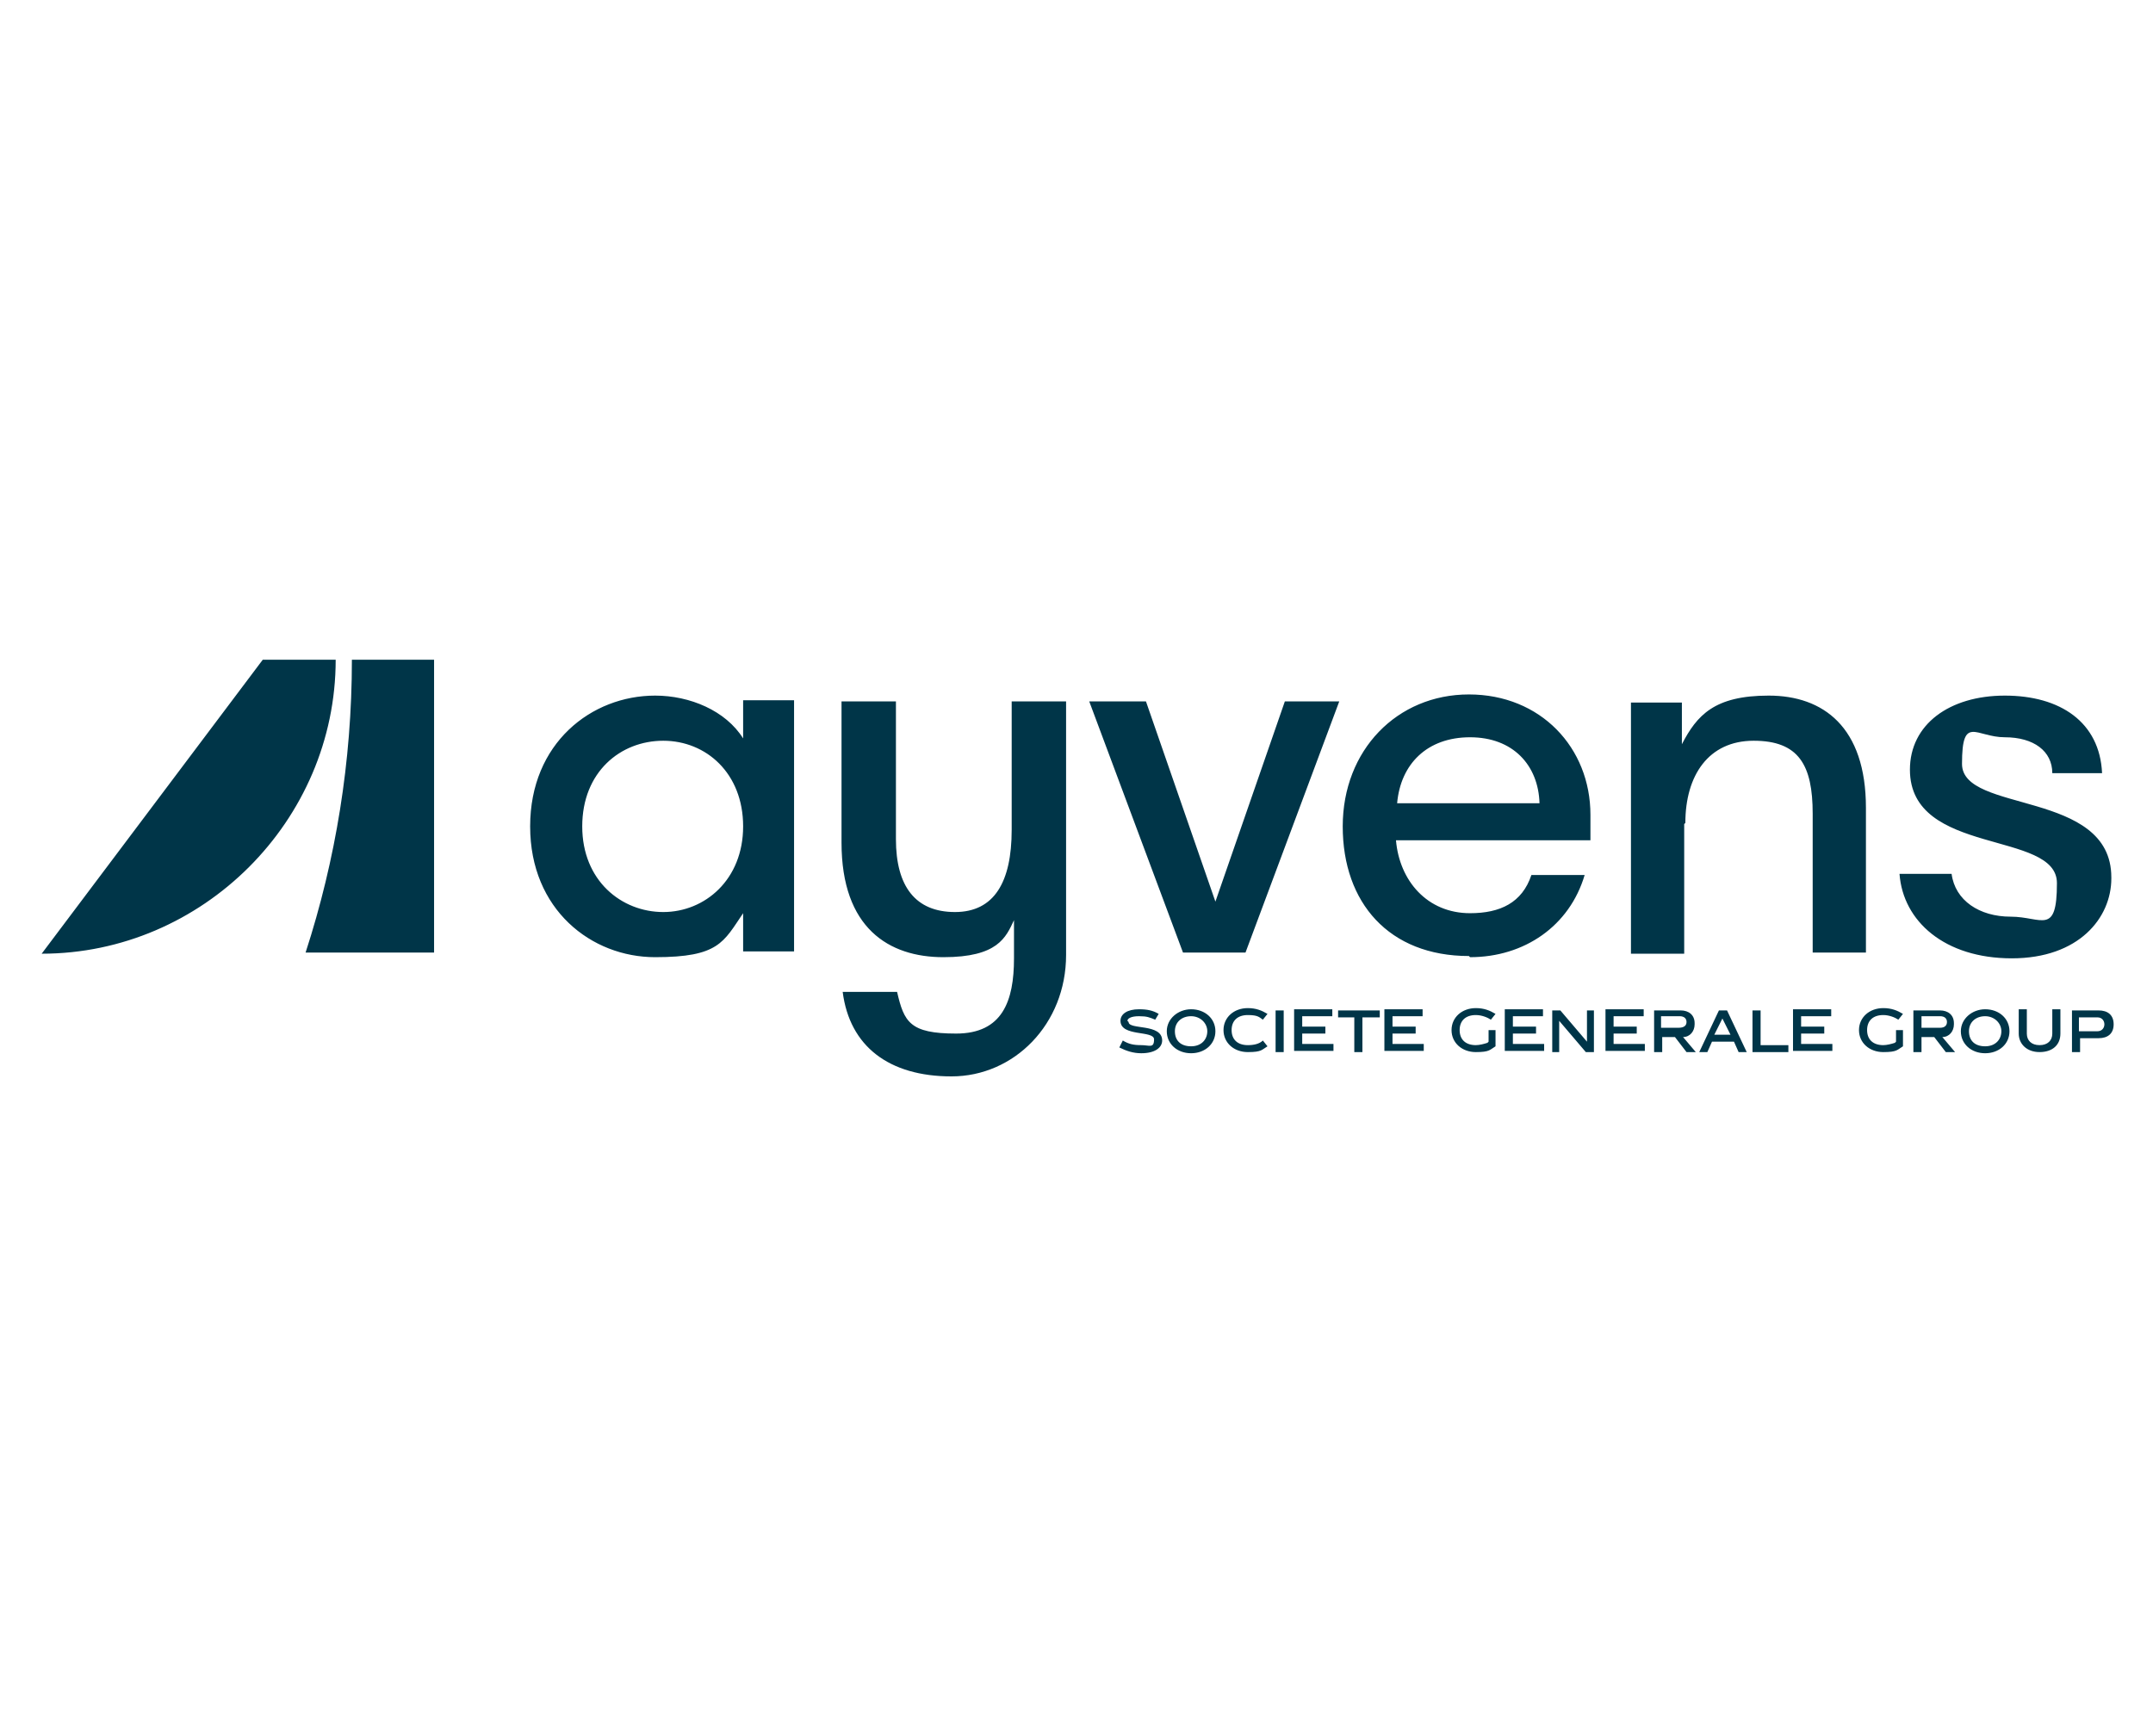 <?xml version="1.0" encoding="UTF-8"?>
<svg id="Livello_1" data-name="Livello 1" xmlns="http://www.w3.org/2000/svg" version="1.1" viewBox="0 0 186 150">
  <defs>
    <style>
      .cls-1 {
        fill: #003548;
        stroke-width: 0px;
      }
    </style>
  </defs>
  <path class="cls-1" d="M64.2,63.8c-1.5-2.4-4.6-3.7-7.6-3.7-5.5,0-10.8,4.1-10.8,11.3s5.3,11.3,10.8,11.3,5.9-1.3,7.6-3.8v3.3h4.4v-21.7h-4.4v3.2ZM57.3,78.8c-3.6,0-7-2.7-7-7.4s3.3-7.4,7-7.4,6.9,2.8,6.9,7.4-3.3,7.4-6.9,7.4M87.4,71.7c0,4.5-1.5,7.1-4.9,7.1s-5.1-2.2-5.1-6.3v-11.9h-4.7v12.2c0,7.4,4.1,9.9,8.8,9.9s5.4-1.7,6.1-3.2v3.3c0,3.7-1,6.5-5,6.5s-4.5-1-5.1-3.6h-4.7c.6,4.7,4,7.3,9.4,7.3s9.9-4.5,9.9-10.5v-21.9h-4.7v11.1ZM107.6,82.3l8.1-21.7h-4.7l-6,17.3-6-17.3h-4.9l8.1,21.7h5.5ZM145.6,71.1c0-4.1,2-7.1,5.9-7.1s5.1,2.1,5.1,6.3v12h4.6v-12.5c0-7-3.7-9.7-8.4-9.7s-6.2,1.7-7.5,4.2v-3.6h-4.4v21.7h4.6v-11.2ZM127,82.7c4.7,0,8.6-2.7,9.9-7.1h-4.6c-.8,2.4-2.7,3.3-5.3,3.3-3.7,0-6.1-2.8-6.4-6.3h16.8c0-.8,0-1.3,0-2.2,0-5.8-4.3-10.4-10.5-10.4s-10.9,4.8-10.9,11.4,4,11.2,10.9,11.2M127,63.7c3.7,0,5.9,2.4,6,5.7h-12.3c.3-3.4,2.6-5.7,6.3-5.7M182.4,75.8c0-7.6-12.9-5.5-12.9-9.8s1.2-2.3,3.7-2.3,4.1,1.2,4.1,3.1h4.3c-.2-4.4-3.6-6.7-8.4-6.7s-8.2,2.5-8.2,6.4c0,7.5,12.7,5.2,12.7,9.8s-1.3,2.9-4,2.9-4.8-1.4-5.1-3.7h-4.5c.3,4.1,3.9,7.3,9.7,7.3s8.6-3.5,8.6-6.9M26.4,82.3h11.1v-25.3h-7.1c0,8.8-1.4,17.3-4,25.3M22.7,57L3.6,82.4c13.9,0,25.4-11.5,25.4-25.4h-6.2ZM110.2,90.9h.7v-3.6h-.7v3.6ZM107.8,90.3c-.9,0-1.4-.5-1.4-1.3s.5-1.3,1.4-1.3,1,.2,1.3.4l.4-.5c-.5-.3-1-.5-1.7-.5-1.2,0-2.1.8-2.1,1.9s.9,1.9,2.1,1.9,1.2-.2,1.7-.5l-.4-.5c-.3.3-.8.4-1.3.4M112.5,89.3h2v-.6h-2v-.9h2.6v-.6h-3.3v3.6h3.4v-.6h-2.7v-.9ZM102.9,87.2c-1.1,0-2.1.8-2.1,1.9s.9,1.9,2.1,1.9,2.1-.8,2.1-1.9-.9-1.9-2.1-1.9M102.9,90.4c-.9,0-1.4-.5-1.4-1.3s.6-1.3,1.4-1.3,1.4.6,1.4,1.3-.5,1.3-1.4,1.3M97.4,88.2c0-.2.3-.4,1-.4s.9.1,1.4.3l.3-.5c-.5-.3-1-.4-1.7-.4-1,0-1.6.4-1.6,1,0,1.4,2.9.8,2.9,1.6s-.4.5-1.1.5-1.1-.1-1.6-.4l-.3.6c.6.3,1.2.5,1.9.5,1.2,0,1.8-.5,1.8-1.1,0-1.5-2.9-.9-2.9-1.6M128.5,90.1c-.3.1-.7.2-1,.2-.9,0-1.4-.5-1.4-1.3s.5-1.3,1.4-1.3c.5,0,1,.2,1.3.4l.4-.5c-.5-.3-1-.5-1.7-.5-1.2,0-2.1.8-2.1,1.9s.9,1.9,2.1,1.9,1.2-.2,1.7-.5v-1.4h-.6v1ZM163.7,90.1c-.3.1-.7.2-1,.2-.9,0-1.4-.5-1.4-1.3s.5-1.3,1.4-1.3c.5,0,1,.2,1.3.4l.4-.5c-.5-.3-1-.5-1.7-.5-1.2,0-2.1.8-2.1,1.9s.9,1.9,2.1,1.9,1.2-.2,1.7-.5v-1.4h-.6v1ZM155.6,89.3h2v-.6h-2v-.9h2.6v-.6h-3.3v3.6h3.4v-.6h-2.7v-.9ZM168.8,88.4c0-.7-.5-1.1-1.2-1.1h-2.3v3.6h.7v-1.3h1.1l1,1.3h.8l-1.1-1.3c.6,0,1-.5,1-1.1M166,88.9v-1.1h1.6c.4,0,.6.2.6.5s-.2.5-.6.5h-1.6ZM181.2,87.3h-2.2v3.6h.7v-1.2h1.6c.8,0,1.3-.4,1.3-1.2s-.5-1.2-1.3-1.2M181.2,89.1h-1.6v-1.2h1.6c.4,0,.6.3.6.6s-.2.6-.6.6M152.1,87.3h-.7v3.6h3.1v-.6h-2.4v-3ZM115.5,87.9h1.5v3h.7v-3h1.5v-.6h-3.6v.6ZM171.5,87.2c-1.1,0-2.1.8-2.1,1.9s.9,1.9,2.1,1.9,2.1-.8,2.1-1.9-.9-1.9-2.1-1.9M171.5,90.4c-.9,0-1.4-.5-1.4-1.3s.6-1.3,1.4-1.3,1.4.6,1.4,1.3-.5,1.3-1.4,1.3M177.3,89.3c0,.6-.4,1-1.1,1s-1.1-.4-1.1-1v-2.1h-.7v2.1c0,.9.7,1.6,1.8,1.6s1.8-.6,1.8-1.6v-2.1h-.7v2.1ZM137.1,88.2c0,.5,0,1.1,0,1.8h0s-2.3-2.7-2.3-2.7h-.7v3.6h.6v-.9c0-.3,0-1.2,0-1.8h0s2.3,2.7,2.3,2.7h.7v-3.6h-.6v.9ZM130.7,89.3h2v-.6h-2v-.9h2.6v-.6h-3.3v3.6h3.4v-.6h-2.7v-.9ZM148.5,87.3l-1.7,3.6h.7l.4-.9h1.9l.4.9h.7l-1.7-3.6h-.7ZM148.1,89.4l.7-1.4.7,1.4h-1.4ZM120.3,89.3h2v-.6h-2v-.9h2.6v-.6h-3.3v3.6h3.4v-.6h-2.7v-.9ZM146.4,88.4c0-.7-.5-1.1-1.2-1.1h-2.3v3.6h.7v-1.3h1.1l1,1.3h.8l-1.1-1.3c.6,0,1-.5,1-1.1M143.5,88.9v-1.1h1.6c.4,0,.6.2.6.5s-.2.5-.7.5h-1.6ZM139.4,89.3h2v-.6h-2v-.9h2.6v-.6h-3.3v3.6h3.4v-.6h-2.7v-.9Z"/>
</svg>